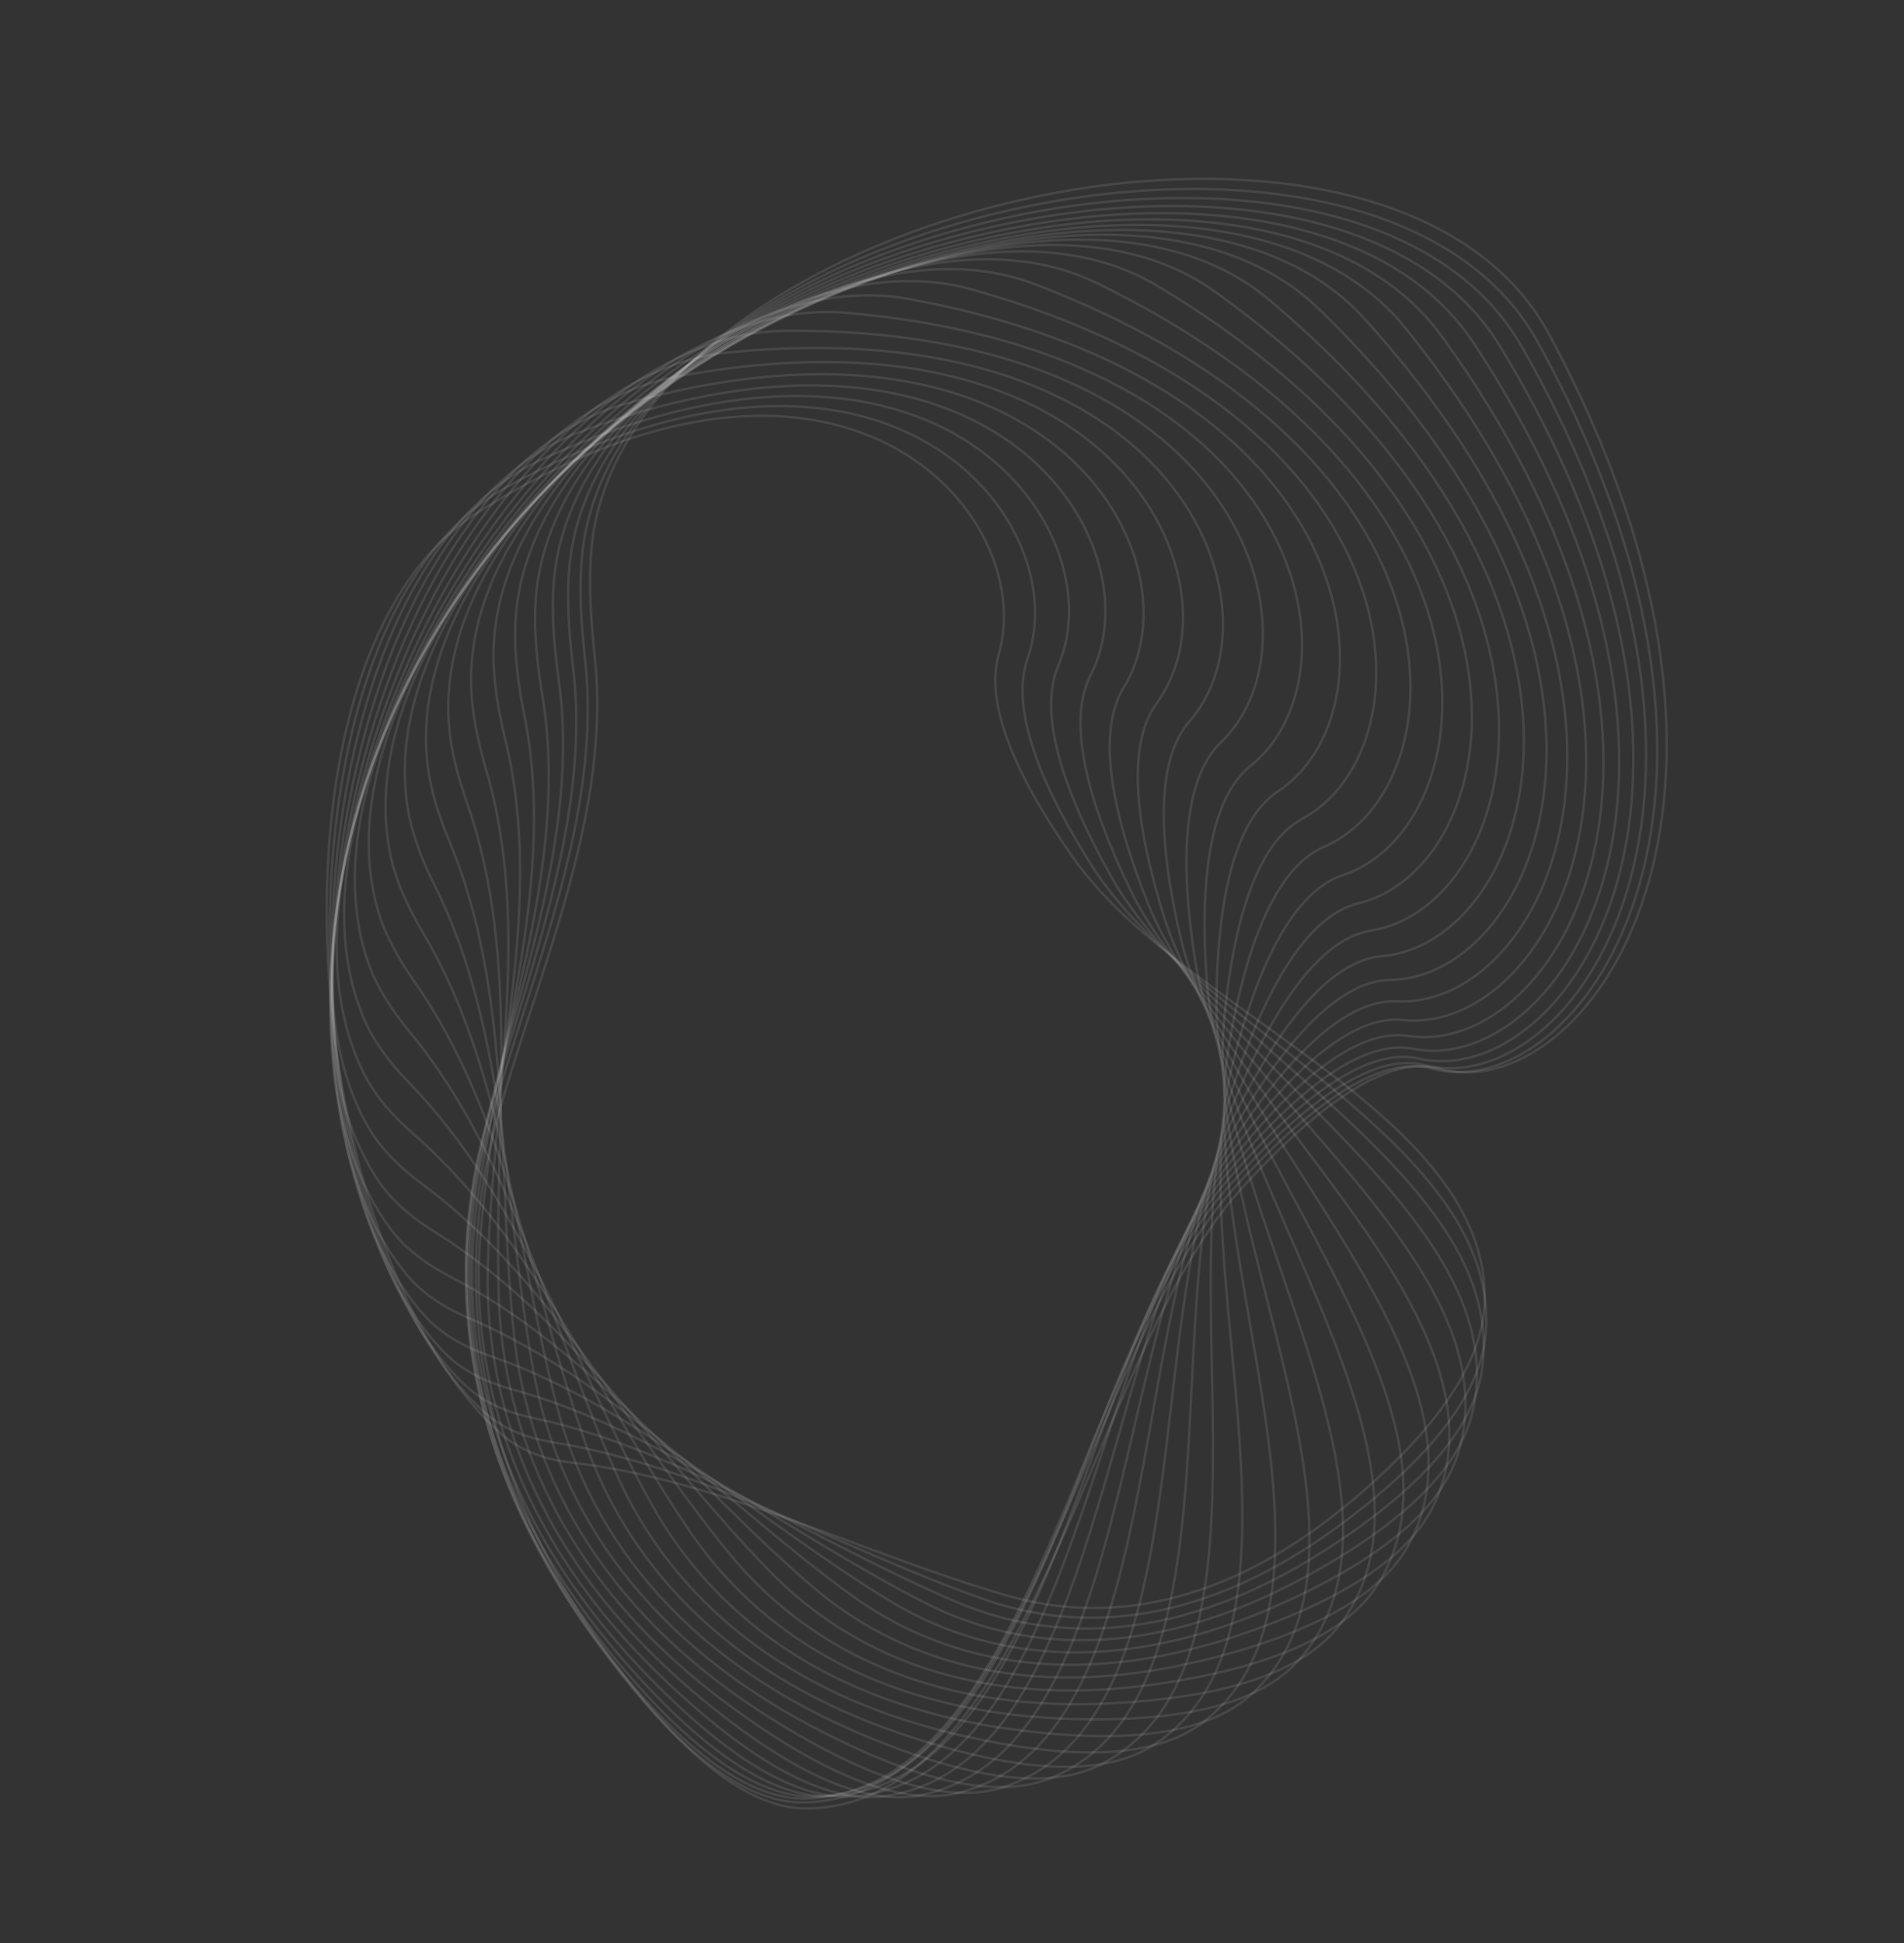<?xml version="1.0" encoding="UTF-8"?> <svg xmlns="http://www.w3.org/2000/svg" width="781" height="797" viewBox="0 0 781 797" fill="none"><rect x="0" y="0" width="781" height="797" fill="#333333" stroke="none"/> <path d="M555.233 614.953C593.895 582.179 608.244 555.76 608.959 534.376C611.555 456.665 485.398 415.673 440.492 352.197C418.361 320.913 403.498 289.778 409.661 268.429C426.324 210.699 344.674 116.473 195.863 210.242C102.257 269.224 122.855 512.88 204.687 587.342C213.061 594.962 223.075 598.556 234.434 599.875C296.081 607.031 353.778 637.366 413.419 654.531C451.973 665.628 501.406 660.582 555.233 614.953Z" stroke="white" stroke-opacity="0.1"></path> <path d="M550.558 624.857C591.369 594.43 607.371 568.925 609.341 547.643C616.577 469.476 490.28 421.622 448.091 355.421C427.415 322.978 414.1 291.125 421.473 270.197C441.466 213.452 363.7 114.607 207.75 199.808C109.533 253.467 116.006 501.646 197.592 578.259C205.713 585.885 215.635 589.779 226.985 591.593C288.692 601.457 345.082 635.461 404.062 656.109C442.639 669.615 493.252 667.58 550.558 624.857Z" stroke="white" stroke-opacity="0.1"></path> <path d="M543.579 635.807C586.612 608.174 604.389 583.812 607.757 562.726C620.257 484.48 494.628 428.701 455.833 359.61C436.92 325.925 425.425 293.335 434.135 272.956C457.81 217.562 384.962 113.697 221.811 188.622C118.942 235.863 109.149 487.741 189.778 567.193C197.601 574.902 207.39 579.185 218.686 581.591C280.219 594.694 334.791 632.684 392.722 657.218C431.054 673.452 482.658 674.928 543.579 635.807Z" stroke="white" stroke-opacity="0.1"></path> <path d="M534.264 647.37C579.493 622.974 599.114 599.997 603.994 579.227C622.287 501.382 498.264 436.783 463.532 364.755C446.679 329.806 437.258 296.511 447.394 276.827C475.009 223.201 408.116 114.11 238.033 177.09C130.683 216.841 102.707 471.223 181.66 554.114C189.144 561.971 198.748 566.717 209.935 569.795C270.993 586.595 323.197 628.78 379.633 657.51C417.403 676.738 469.724 682.181 534.264 647.37Z" stroke="white" stroke-opacity="0.1"></path> <path d="M522.633 659.084C569.94 638.352 591.414 617.011 597.888 596.696C622.387 519.824 501.025 445.702 470.994 370.818C456.485 334.641 449.366 300.723 460.981 281.894C492.689 230.491 432.764 116.168 256.354 165.63C144.903 196.879 97.087 452.289 173.684 539.069C180.786 547.114 190.143 552.378 201.143 556.189C261.368 577.055 310.627 623.529 365.076 656.66C401.929 679.085 454.613 688.894 522.633 659.084Z" stroke="white" stroke-opacity="0.1"></path> <path d="M508.775 670.488C557.951 653.81 581.231 634.355 589.343 614.651C620.33 539.392 502.771 455.263 478.03 377.726C466.125 340.415 461.505 306.002 474.61 288.195C510.455 239.49 458.459 120.133 276.642 154.657C161.674 176.488 92.726 431.119 166.264 522.15C172.942 530.416 181.989 536.237 192.723 540.825C251.702 566.031 297.437 616.765 349.381 654.392C384.932 680.143 437.552 694.643 508.775 670.488Z" stroke="white" stroke-opacity="0.1"></path> <path d="M492.861 681.137C543.611 668.855 568.595 651.52 578.355 632.589C615.968 559.627 503.402 465.248 484.471 385.374C475.394 347.074 473.43 312.334 487.999 295.716C527.917 250.183 484.721 126.178 298.701 144.559C180.979 156.191 90.025 407.986 159.787 503.521C166.004 512.035 174.678 518.44 185.067 523.828C242.354 553.544 284.006 608.39 332.919 650.49C366.765 679.621 418.84 699.05 492.861 681.137Z" stroke="white" stroke-opacity="0.1"></path> <path d="M475.139 690.628C527.102 683.018 553.637 668.015 565.014 650.018C609.245 580.052 502.862 475.42 490.171 393.623C484.105 354.526 484.912 319.656 500.879 304.385C544.697 262.478 511.054 134.38 322.264 135.679C202.7 136.501 89.306 383.277 154.608 483.436C160.323 492.201 168.548 499.192 178.494 505.381C233.619 539.684 270.71 598.372 316.082 644.814C347.82 677.302 398.833 701.804 475.139 690.628Z" stroke="white" stroke-opacity="0.1"></path> <path d="M455.934 698.625C508.695 695.882 536.586 683.388 549.516 666.479C600.21 600.186 501.15 485.538 495.022 402.309C492.101 362.638 495.741 327.857 513.008 314.075C560.458 276.2 536.968 144.707 347.005 128.291C226.617 117.887 90.803 357.442 151.014 462.209C156.195 471.224 163.911 478.792 173.336 485.765C225.842 524.607 257.926 586.783 299.289 637.327C328.535 673.065 377.95 702.678 455.934 698.625Z" stroke="white" stroke-opacity="0.1"></path> <path d="M435.629 704.872C488.742 707.107 517.759 697.255 532.146 681.572C589.015 619.579 498.315 495.371 498.953 411.248C499.256 371.25 505.744 336.782 524.182 324.609C574.913 291.112 562.001 157.017 372.549 122.589C252.411 100.758 94.642 330.97 149.204 440.207C153.828 449.464 160.981 457.584 169.814 465.305C219.273 508.537 245.989 573.765 282.938 628.078C309.343 666.891 356.635 701.549 435.629 704.872Z" stroke="white" stroke-opacity="0.1"></path> <path d="M414.654 709.215C467.664 716.445 497.558 709.321 513.28 694.976C575.913 637.826 494.464 504.708 501.944 420.25C505.493 380.178 514.791 346.246 534.25 335.77C587.849 306.914 585.747 171.069 398.493 118.675C279.682 85.431 100.839 304.367 149.29 417.83C153.338 427.308 159.884 435.945 168.063 444.364C214.098 491.746 235.189 559.532 267.403 617.208C290.666 658.858 335.344 698.397 414.654 709.215Z" stroke="white" stroke-opacity="0.1"></path> <path d="M393.462 711.601C445.927 723.755 476.437 719.389 493.351 706.468C561.246 654.599 489.748 513.365 504.02 429.124C510.779 389.224 522.802 356.033 543.118 347.312C599.129 323.268 607.869 186.535 424.421 116.549C307.966 72.121 109.285 278.132 151.282 395.486C154.744 405.162 160.65 414.267 168.127 423.321C210.432 474.54 225.753 544.356 253.007 604.94C272.891 649.142 314.521 693.313 393.462 711.601Z" stroke="white" stroke-opacity="0.1"></path> <path d="M372.503 712.086C424.015 729.008 454.888 727.38 472.838 715.936C545.427 669.655 484.358 521.206 505.249 437.692C515.129 398.194 529.749 365.923 550.751 358.978C608.7 339.816 628.12 203.018 449.931 116.119C336.762 60.929 119.761 252.728 155.095 373.577C157.973 383.42 163.217 392.94 169.961 402.557C208.311 457.244 217.838 528.557 240.01 591.563C256.353 638.004 294.577 686.487 372.503 712.086Z" stroke="white" stroke-opacity="0.1"></path> <path d="M352.21 710.826C402.416 732.286 433.412 733.324 452.238 723.374C528.913 682.85 478.515 528.137 505.742 445.796C518.604 406.899 535.657 375.69 557.177 370.506C616.595 356.196 646.347 220.078 474.646 117.203C365.553 51.84 131.95 228.556 160.558 352.472C162.862 362.45 167.437 372.325 173.433 382.429C207.7 440.179 211.522 512.478 228.603 577.42C241.32 625.772 275.871 678.196 352.21 710.826Z" stroke="white" stroke-opacity="0.1"></path> <path d="M332.977 708.064C381.59 733.77 412.496 737.357 432.041 728.885C512.19 694.143 472.456 534.114 505.64 453.307C521.303 415.167 540.597 385.121 562.477 381.651C622.921 372.064 662.492 237.253 498.234 119.544C393.832 44.728 145.466 205.937 167.425 332.488C169.174 342.571 173.09 352.743 178.34 363.257C208.495 423.651 206.812 496.469 218.898 562.882C227.986 612.821 258.699 668.786 332.977 708.064Z" stroke="white" stroke-opacity="0.1"></path> <path d="M315.143 704.114C361.957 733.73 392.598 739.708 412.712 732.664C495.745 703.586 466.421 539.144 505.108 460.129C523.357 422.855 544.681 394.026 566.78 392.187C627.851 387.107 676.587 254.084 520.416 122.826C421.122 39.372 159.885 185.093 175.389 313.871C176.613 324.036 179.894 334.457 184.421 345.314C210.537 407.938 203.645 480.874 210.934 548.333C216.468 599.557 243.283 658.654 315.143 704.114Z" stroke="white" stroke-opacity="0.1"></path> <path d="M298.992 699.342C343.886 732.499 374.125 740.68 394.674 734.984C480.047 711.317 460.65 543.273 504.324 466.194C524.92 429.845 548.052 402.236 570.248 401.922C631.608 401.052 688.743 270.129 540.973 126.695C446.993 35.473 174.691 166.214 184.12 296.846C184.878 307.358 187.691 318.285 191.707 329.761C214.016 393.508 202.241 465.609 204.642 533.105C206.509 585.566 229.317 647.881 298.992 699.342Z" stroke="white" stroke-opacity="0.1"></path> <path d="M284.744 694.142C327.686 730.458 357.433 740.629 378.299 736.172C465.532 717.541 455.366 546.586 503.473 471.47C526.158 436.048 550.871 409.617 573.07 410.695C634.447 413.674 699.13 284.986 559.741 130.774C471.069 32.672 189.39 149.375 193.258 281.556C193.577 292.454 195.959 303.924 199.502 316.051C218.316 380.451 202.198 451.34 200.116 518.4C198.455 571.872 217.309 637.111 284.744 694.142Z" stroke="white" stroke-opacity="0.1"></path> <path d="M272.565 688.917C313.61 728.008 342.818 739.938 363.906 736.59C452.597 722.512 450.774 549.192 502.735 475.952C527.244 441.407 553.313 416.062 575.446 418.382C636.644 424.796 707.962 298.299 576.61 134.688C493.033 30.584 203.505 134.586 202.451 268.084C202.362 279.352 204.336 291.336 207.42 304.073C223.106 368.852 203.261 438.354 197.227 504.732C192.292 559.005 207.372 626.827 272.565 688.917Z" stroke="white" stroke-opacity="0.1"></path> <path d="M262.572 684.06C301.855 725.547 330.523 738.997 351.759 736.609C441.587 726.507 447.056 551.219 502.281 479.657C528.342 445.887 555.548 421.495 577.574 424.893C638.471 434.289 715.47 309.765 591.511 138.075C512.623 28.811 216.59 121.803 211.36 256.469C210.909 268.093 212.512 280.565 215.173 293.876C228.152 358.807 205.202 426.89 195.791 492.433C187.905 547.352 199.501 617.451 262.572 684.06Z" stroke="white" stroke-opacity="0.1"></path> <path d="M254.844 679.933C292.576 723.453 320.744 738.178 342.074 736.585C432.802 729.808 444.37 552.796 502.267 482.614C529.607 449.473 557.741 425.862 579.642 430.165C640.188 442.06 721.89 319.132 604.406 140.605C529.626 26.972 228.241 110.948 219.68 246.71C218.925 258.679 220.212 271.611 222.501 285.455C233.235 350.358 207.808 417.095 195.615 481.74C185.151 537.217 193.645 609.345 254.844 679.933Z" stroke="white" stroke-opacity="0.1"></path> <path d="M249.441 676.856C285.897 722.066 313.641 737.82 335.03 736.846C426.496 732.679 442.853 554.049 502.829 484.866C531.177 452.166 560.036 429.132 581.82 434.159C642.026 448.052 727.438 326.203 615.273 141.99C543.87 24.722 238.151 101.901 227.149 238.756C226.159 251.063 227.197 264.429 229.185 278.768C238.161 343.508 210.89 409.082 196.513 472.841C183.883 528.85 189.739 602.822 249.441 676.856Z" stroke="white" stroke-opacity="0.1"></path> <path d="M246.408 675.094C281.921 721.666 309.348 738.205 330.775 737.666C422.88 735.345 442.617 555.087 504.082 486.452C533.167 453.973 562.556 431.286 584.248 436.852C644.18 452.23 732.293 330.829 624.093 141.993C555.207 21.77 246.003 94.594 233.549 232.593C232.407 245.245 233.283 259.036 235.061 273.852C242.799 338.328 214.284 402.928 198.319 465.874C183.971 522.445 187.724 598.135 246.408 675.094Z" stroke="white" stroke-opacity="0.1"></path> <path d="M245.799 674.845C280.742 722.469 307.983 739.55 329.439 739.255C422.131 737.979 443.755 555.996 506.117 487.407C535.668 454.906 565.394 432.315 587.036 438.233C646.801 454.577 736.591 332.906 630.842 140.437C563.511 17.891 251.553 88.969 238.718 228.204C237.519 241.208 238.333 255.414 240.007 270.686C247.04 334.826 217.882 398.655 200.909 460.907C185.31 518.12 187.552 595.461 245.799 674.845Z" stroke="white" stroke-opacity="0.1"></path> <path d="M247.674 676.235C282.457 724.61 309.658 741.992 331.141 741.747C424.397 740.686 446.346 556.831 509.005 487.754C538.743 454.971 568.615 432.215 590.256 438.297C649.989 455.083 740.408 332.369 635.475 137.21C568.66 12.944 254.642 84.996 242.55 225.567C241.401 238.933 242.266 253.544 243.957 269.256C250.819 333 221.604 396.292 204.194 457.996C187.839 515.965 189.212 594.927 247.674 676.235Z" stroke="white" stroke-opacity="0.1"></path> </svg> 